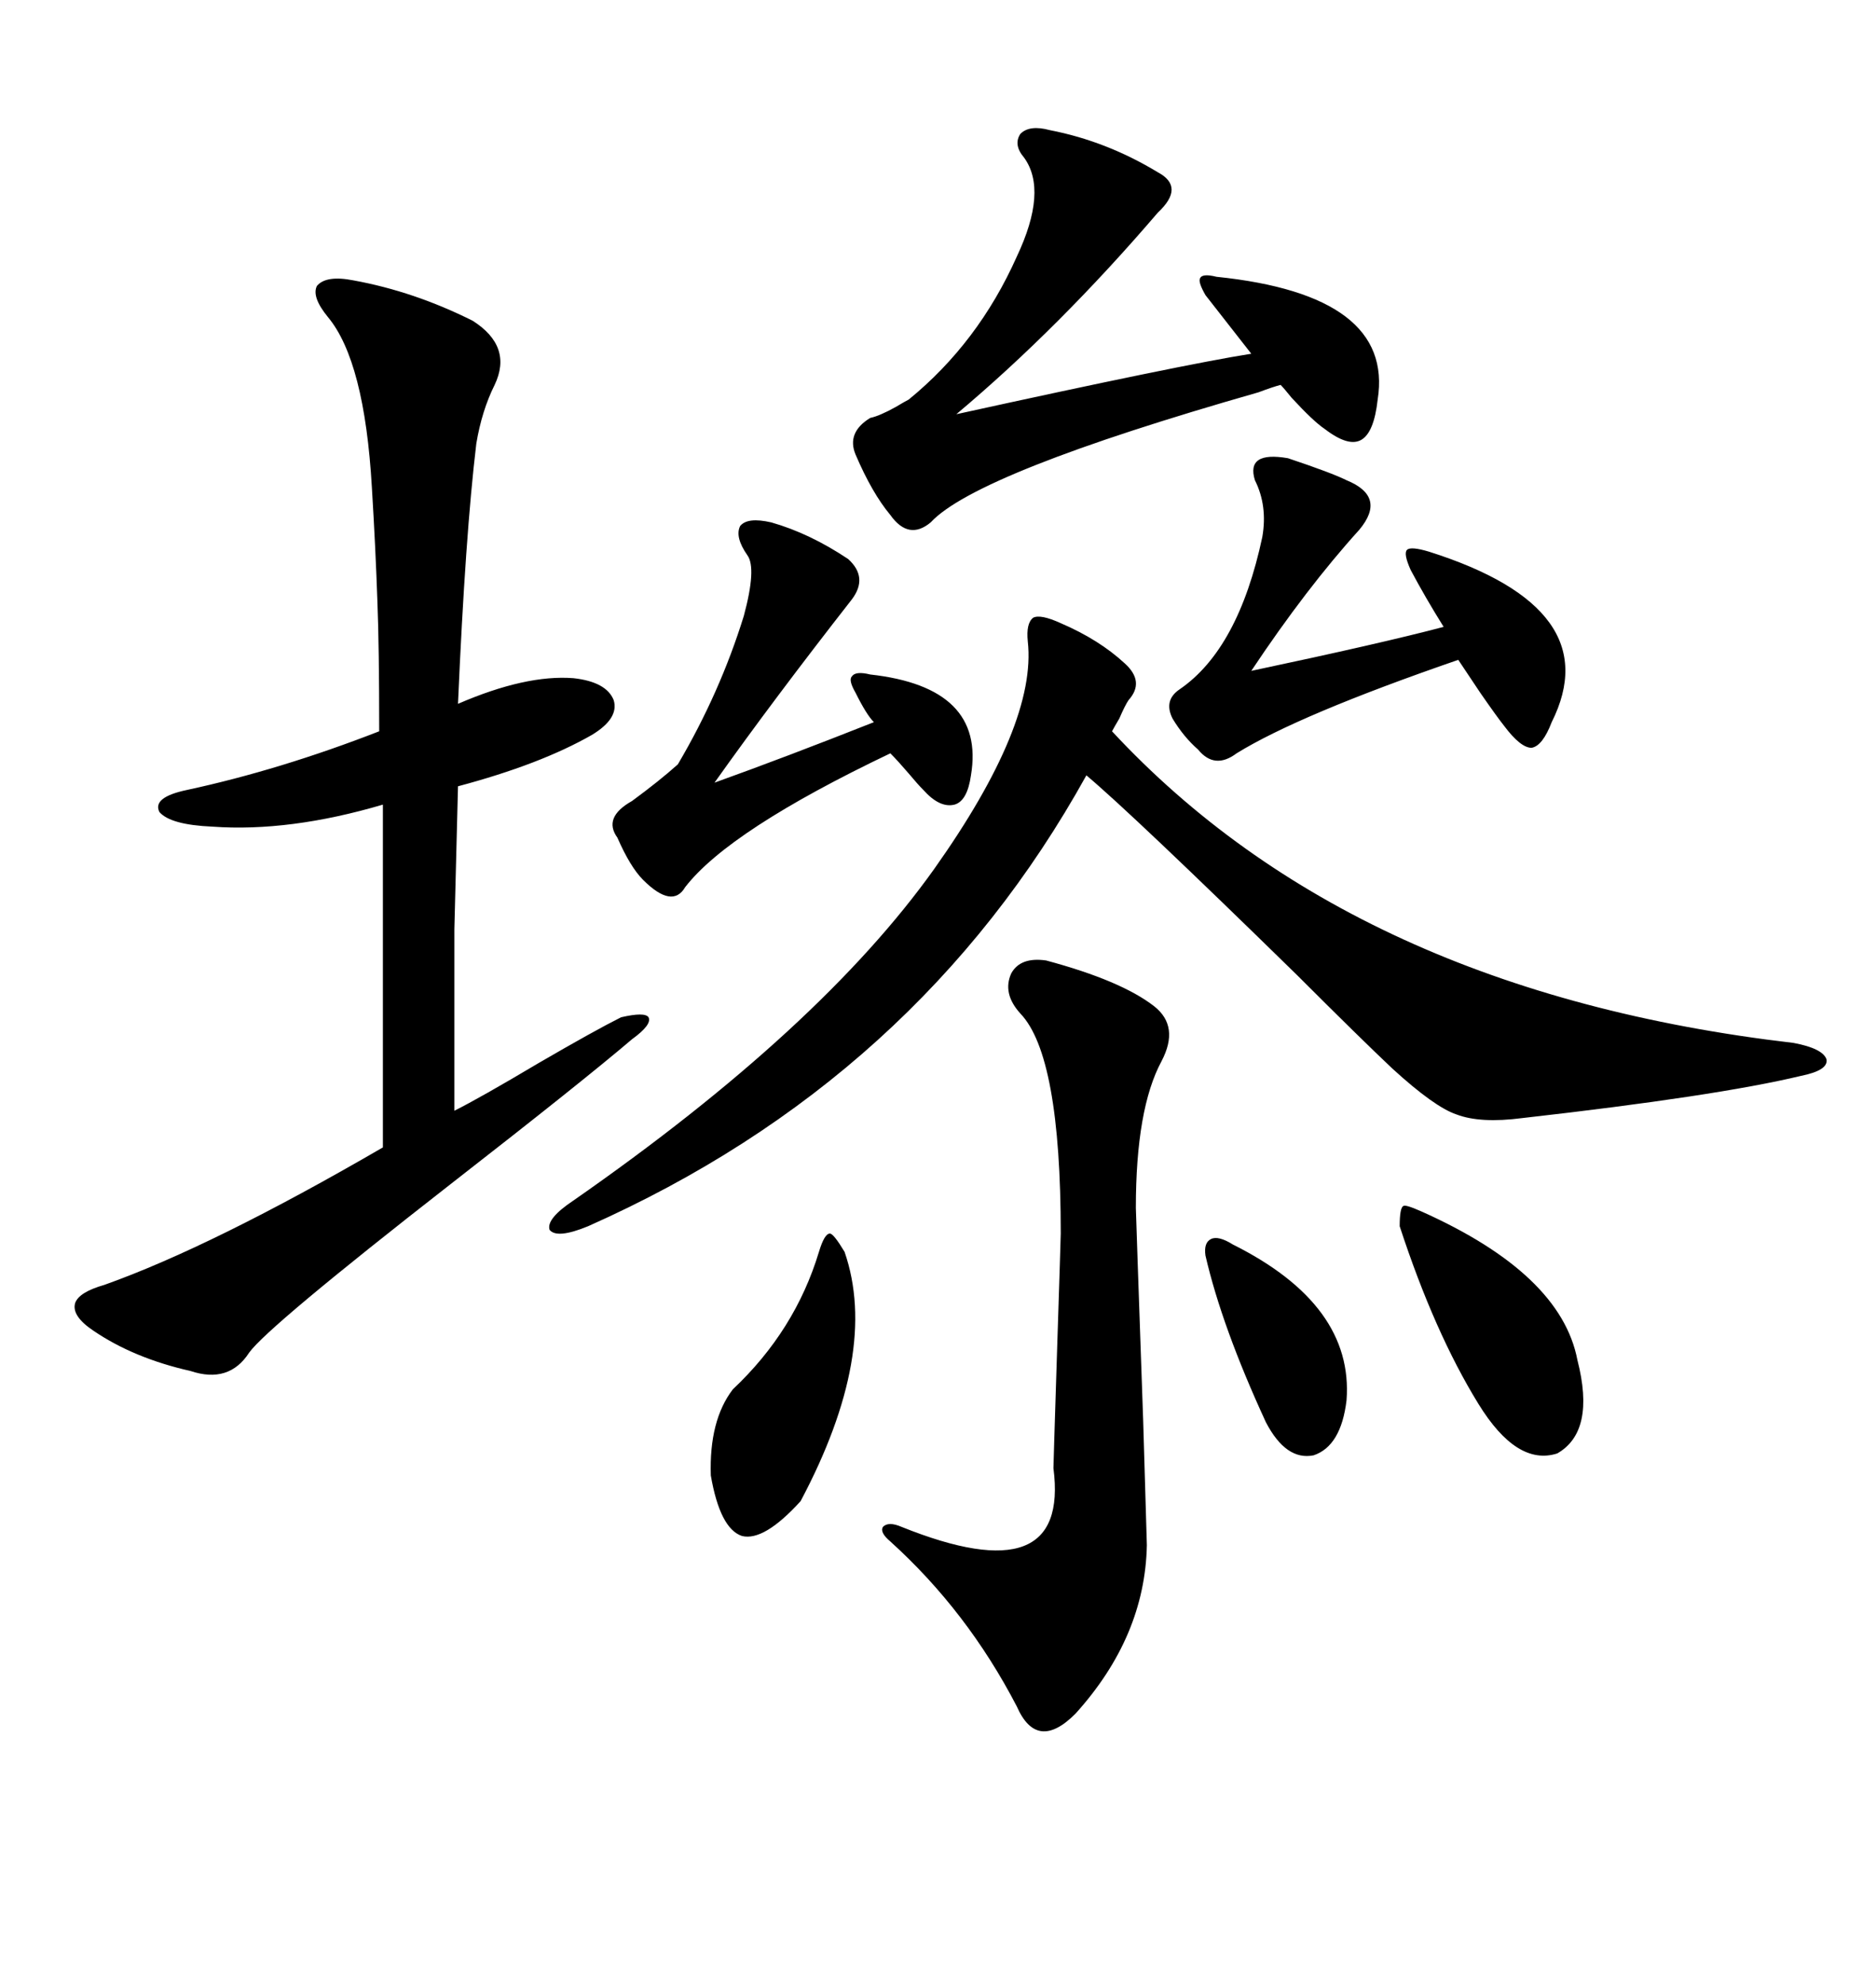 <svg xmlns="http://www.w3.org/2000/svg" xmlns:xlink="http://www.w3.org/1999/xlink" width="300" height="317.285"><path d="M56.54 44.82L56.54 44.82Q66.21 46.58 75.59 51.27L75.59 51.27Q82.03 55.37 79.10 61.52L79.10 61.52Q77.05 65.63 76.17 70.90L76.17 70.90Q74.41 85.55 73.24 112.50L73.24 112.50Q84.08 107.81 91.70 108.40L91.70 108.40Q96.97 108.98 98.14 111.91L98.14 111.91Q99.02 114.84 94.63 117.48L94.63 117.48Q86.43 122.17 73.24 125.68L73.24 125.68Q72.95 136.52 72.66 148.54L72.66 148.54Q72.66 154.39 72.66 161.13L72.66 161.13Q72.66 166.99 72.66 177.54L72.66 177.54Q76.76 175.49 86.13 169.92L86.13 169.92Q95.21 164.65 99.32 162.60L99.32 162.60Q103.13 161.72 103.71 162.60L103.71 162.60Q104.30 163.77 101.07 166.11L101.07 166.11Q93.16 172.85 72.07 189.26L72.07 189.26Q42.77 212.11 39.84 216.21L39.84 216.21Q36.62 221.19 30.47 219.14L30.47 219.14Q21.39 217.09 14.94 212.70L14.94 212.70Q11.43 210.35 12.01 208.30L12.01 208.30Q12.60 206.54 16.70 205.37L16.70 205.37Q33.98 199.22 61.23 183.40L61.23 183.40L61.23 128.61Q46.29 133.01 33.98 132.13L33.98 132.13Q27.25 131.84 25.49 129.79L25.49 129.79Q24.32 127.44 29.88 126.27L29.88 126.27Q44.82 123.05 60.64 116.89L60.64 116.89Q60.64 103.42 60.35 96.09L60.35 96.09Q60.06 87.60 59.47 77.93L59.47 77.93Q58.30 57.71 52.44 50.68L52.44 50.68Q49.80 47.46 50.68 45.70L50.68 45.70Q52.15 43.95 56.54 44.82ZM169.63 99.61L169.63 99.61Q175.78 102.25 179.88 106.05L179.88 106.05Q183.11 108.98 180.47 111.91L180.47 111.91Q179.88 112.79 179.00 114.84L179.00 114.84Q178.13 116.31 177.83 116.89L177.83 116.89Q216.50 158.50 286.82 166.70L286.82 166.70Q291.50 167.58 292.09 169.34L292.09 169.34Q292.38 171.09 287.99 171.97L287.99 171.97Q274.51 175.20 243.46 178.71L243.46 178.71Q236.72 179.59 232.91 178.13L232.91 178.13Q229.39 176.95 222.66 170.80L222.66 170.80Q217.68 166.11 207.42 155.86L207.42 155.86Q181.05 130.08 173.73 123.93L173.73 123.93Q146.78 172.56 94.04 196.00L94.04 196.00Q89.06 198.05 87.89 196.58L87.89 196.58Q87.30 194.82 91.70 191.89L91.70 191.89Q131.25 164.36 149.41 138.87L149.41 138.87Q165.82 115.72 164.36 102.54L164.36 102.54Q164.06 99.61 165.23 98.73L165.23 98.73Q166.41 98.14 169.63 99.61ZM167.29 153.52L167.29 153.52Q179.30 156.74 184.57 160.84L184.57 160.84Q188.67 164.06 185.74 169.63L185.74 169.63Q181.64 177.25 181.64 193.07L181.64 193.07Q181.64 193.65 182.81 227.05L182.81 227.05Q183.40 246.68 183.40 246.97L183.40 246.97Q183.11 261.62 171.97 273.93L171.97 273.93Q165.82 280.08 162.60 272.75L162.60 272.75Q154.69 257.52 142.38 246.39L142.38 246.39Q140.63 244.92 141.21 244.04L141.21 244.04Q142.09 243.16 144.14 244.04L144.14 244.04Q171.09 254.88 168.46 234.67L168.46 234.67Q168.46 234.08 169.04 215.92L169.04 215.92Q169.63 197.75 169.63 197.17L169.63 197.17Q169.63 168.75 163.18 162.01L163.18 162.01Q160.25 158.79 161.72 155.57L161.72 155.57Q163.18 152.93 167.29 153.52ZM167.87 20.80L167.87 20.80Q176.95 22.56 185.16 27.54L185.16 27.54Q189.55 29.88 185.16 33.98L185.16 33.98Q169.34 52.44 152.93 66.21L152.93 66.21Q188.96 58.30 200.10 56.54L200.10 56.54L192.77 47.17Q191.60 45.12 191.89 44.53L191.89 44.53Q192.19 43.65 194.53 44.24L194.53 44.24Q222.95 47.17 220.31 63.87L220.31 63.87Q219.73 69.14 217.68 70.31L217.68 70.31Q215.63 71.48 211.82 68.55L211.82 68.55Q210.06 67.38 206.54 63.57L206.54 63.57Q205.37 62.11 204.79 61.52L204.79 61.52Q203.61 61.82 201.27 62.70L201.27 62.70Q156.15 75.59 148.83 83.50L148.83 83.50Q145.31 86.43 142.38 82.32L142.38 82.32Q139.45 78.81 136.82 72.66L136.82 72.66Q135.35 69.14 139.16 66.80L139.16 66.80Q140.63 66.50 143.26 65.04L143.26 65.04Q144.73 64.16 145.31 63.87L145.31 63.87Q156.45 54.79 162.60 41.02L162.60 41.02Q167.58 30.47 163.77 25.20L163.77 25.20Q162.01 23.14 163.18 21.39L163.18 21.39Q164.65 19.92 167.87 20.80ZM205.96 73.24L205.96 73.24Q212.99 75.59 215.33 76.76L215.33 76.76Q221.78 79.39 217.38 84.67L217.38 84.67Q208.89 94.04 200.10 107.23L200.10 107.23Q220.90 102.83 230.86 100.20L230.86 100.20Q227.93 95.51 225.59 91.11L225.59 91.11Q224.41 88.48 225 87.89L225 87.89Q225.59 87.30 228.52 88.18L228.52 88.18Q257.23 97.27 248.14 115.43L248.14 115.43Q246.68 119.24 244.92 119.53L244.92 119.53Q243.16 119.53 240.53 116.02L240.53 116.02Q239.36 114.55 236.72 110.74L236.72 110.74Q234.38 107.23 233.20 105.47L233.20 105.47Q207.71 114.26 197.75 120.41L197.75 120.41Q194.24 123.05 191.60 119.82L191.60 119.82Q189.26 117.77 187.50 114.84L187.50 114.84Q186.04 111.91 188.67 110.16L188.67 110.16Q198.05 103.71 201.86 85.84L201.86 85.84Q202.73 80.86 200.68 76.76L200.68 76.76Q199.22 72.07 205.96 73.24ZM123.34 83.50L123.34 83.50Q129.49 85.25 135.64 89.36L135.64 89.36Q138.87 92.29 136.23 95.80L136.23 95.80Q123.63 111.91 114.26 125.10L114.26 125.10Q125.68 121.00 139.75 115.43L139.75 115.43Q138.57 114.26 136.82 110.74L136.82 110.74Q135.64 108.69 136.23 108.11L136.23 108.11Q136.82 107.23 139.16 107.81L139.16 107.81Q157.62 109.86 155.27 123.93L155.27 123.93Q154.69 128.03 152.64 128.61L152.64 128.61Q150.29 129.20 147.66 126.27L147.66 126.27Q146.78 125.39 145.31 123.63L145.31 123.63Q143.55 121.58 142.38 120.41L142.38 120.41Q116.60 132.71 109.57 141.80L109.57 141.80Q107.52 145.31 102.83 140.63L102.83 140.63Q100.78 138.57 98.73 133.89L98.73 133.89Q96.39 130.66 101.07 128.03L101.07 128.03Q105.47 124.80 108.40 122.17L108.40 122.17Q115.14 110.74 118.95 98.44L118.95 98.44Q121.00 90.82 119.53 88.77L119.53 88.77Q117.48 85.84 118.36 84.08L118.36 84.08Q119.53 82.62 123.34 83.50ZM227.34 193.65L227.34 193.65Q249.61 203.61 252.25 217.38L252.25 217.38Q255.18 228.81 249.02 232.32L249.02 232.32Q242.58 234.38 236.43 224.41L236.43 224.41Q229.39 212.99 223.83 196.00L223.83 196.00Q223.83 193.07 224.41 192.77L224.41 192.77Q224.71 192.48 227.34 193.65ZM135.06 200.10L135.06 200.10Q140.63 216.21 128.03 239.94L128.03 239.94Q122.17 246.39 118.65 245.51L118.65 245.51Q115.14 244.34 113.67 235.84L113.67 235.84Q113.38 227.05 117.19 222.07L117.19 222.07Q127.15 212.70 130.96 200.10L130.96 200.10Q131.84 197.17 132.71 197.17L132.71 197.17Q133.30 197.17 135.06 200.10ZM197.17 198.93L197.17 198.93Q216.50 208.59 215.33 223.83L215.33 223.83Q214.45 231.15 210.06 232.62L210.06 232.62Q205.66 233.50 202.44 227.34L202.44 227.34Q195.41 212.11 192.77 200.68L192.77 200.68Q192.48 198.63 193.65 198.05L193.65 198.05Q194.82 197.46 197.17 198.93Z"/></svg>